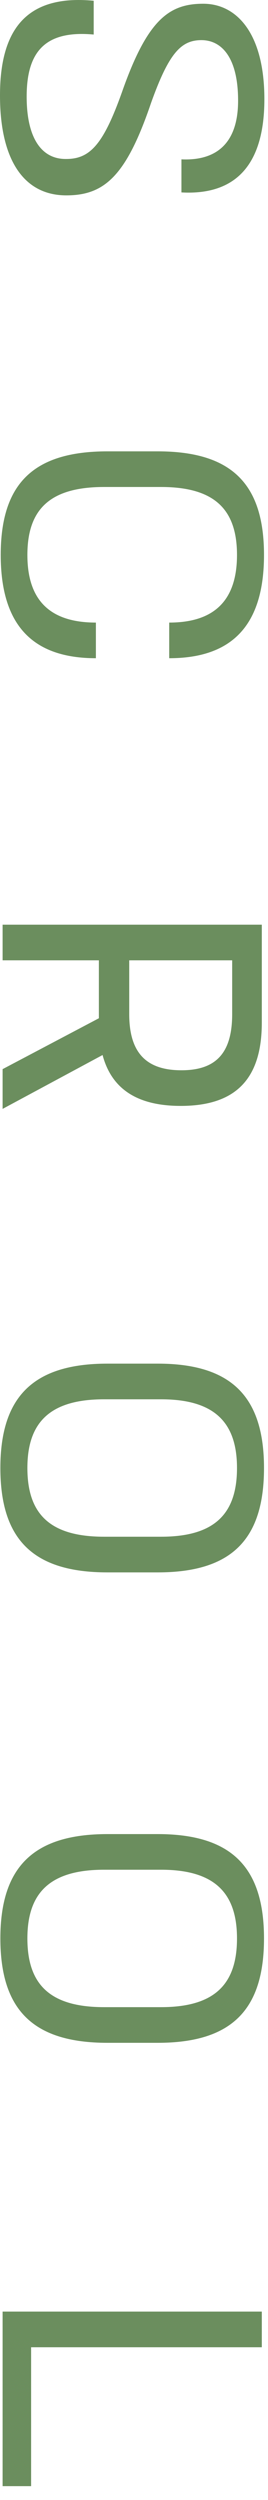 <svg width="10" height="93" viewBox="0 0 10 93" fill="none" xmlns="http://www.w3.org/2000/svg">
<path d="M0.097 92.485L0.097 85.991L9.769 85.991L9.769 87.318L1.161 87.318L1.161 92.485L0.097 92.485Z" fill="#6B8E5E"/>
<path d="M0.014 72.11C0.014 69.485 1.216 68.228 4.007 68.228L5.886 68.228C8.663 68.228 9.851 69.485 9.851 72.11C9.851 74.749 8.663 75.993 5.886 75.993L4.007 75.993C1.216 75.993 0.014 74.749 0.014 72.11ZM1.022 72.11C1.022 73.823 1.865 74.666 3.882 74.666L6.01 74.666C8 74.666 8.843 73.823 8.843 72.11C8.843 70.411 8 69.554 6.01 69.554L3.882 69.554C1.865 69.554 1.022 70.411 1.022 72.11Z" fill="#6B8E5E"/>
<path d="M0.014 54.61C0.014 51.985 1.216 50.727 4.007 50.727L5.886 50.727C8.663 50.727 9.851 51.985 9.851 54.61C9.851 57.249 8.663 58.493 5.886 58.493L4.007 58.493C1.216 58.493 0.014 57.249 0.014 54.61ZM1.022 54.61C1.022 56.323 1.865 57.166 3.882 57.166L6.01 57.166C8 57.166 8.843 56.323 8.843 54.61C8.843 52.911 8 52.054 6.01 52.054L3.882 52.054C1.865 52.054 1.022 52.911 1.022 54.61Z" fill="#6B8E5E"/>
<path d="M0.097 41.251L0.097 39.772L3.689 37.879L3.689 35.724L0.097 35.724L0.097 34.398L9.769 34.398L9.769 38.045C9.769 40.159 8.774 41.14 6.743 41.14C5.168 41.14 4.173 40.546 3.827 39.247L0.097 41.251ZM8.663 37.727L8.663 35.724L4.822 35.724L4.822 37.727C4.822 39.192 5.485 39.814 6.77 39.814C8.055 39.814 8.663 39.178 8.663 37.727Z" fill="#6B8E5E"/>
<path d="M0.027 20.645C0.027 18.02 1.216 16.79 4.007 16.79L5.886 16.79C8.663 16.79 9.851 18.02 9.851 20.645C9.851 23.256 8.663 24.486 6.314 24.486L6.314 23.16C8 23.16 8.843 22.331 8.843 20.645C8.843 18.945 8 18.116 6.01 18.116L3.882 18.116C1.865 18.116 1.022 18.945 1.022 20.645C1.022 22.331 1.865 23.16 3.578 23.16L3.578 24.486C1.216 24.486 0.027 23.256 0.027 20.645Z" fill="#6B8E5E"/>
<path d="M-5.07e-05 3.551C-5.05973e-05 1.202 0.898 -0.221 3.496 0.028L3.496 1.285C1.699 1.12 0.995 1.907 0.995 3.593C0.995 5.154 1.561 5.928 2.473 5.914C3.357 5.914 3.855 5.375 4.546 3.441C5.499 0.719 6.314 0.139 7.585 0.139C8.815 0.139 9.865 1.216 9.865 3.69C9.865 6.453 8.497 7.254 6.77 7.158L6.77 5.928C7.958 5.983 8.884 5.444 8.884 3.745C8.884 2.128 8.262 1.493 7.516 1.493C6.756 1.493 6.3 1.976 5.637 3.828C4.712 6.55 3.896 7.268 2.473 7.268C0.94 7.268 -5.08081e-05 6.025 -5.07e-05 3.551Z" fill="#6B8E5E"/>
</svg>
